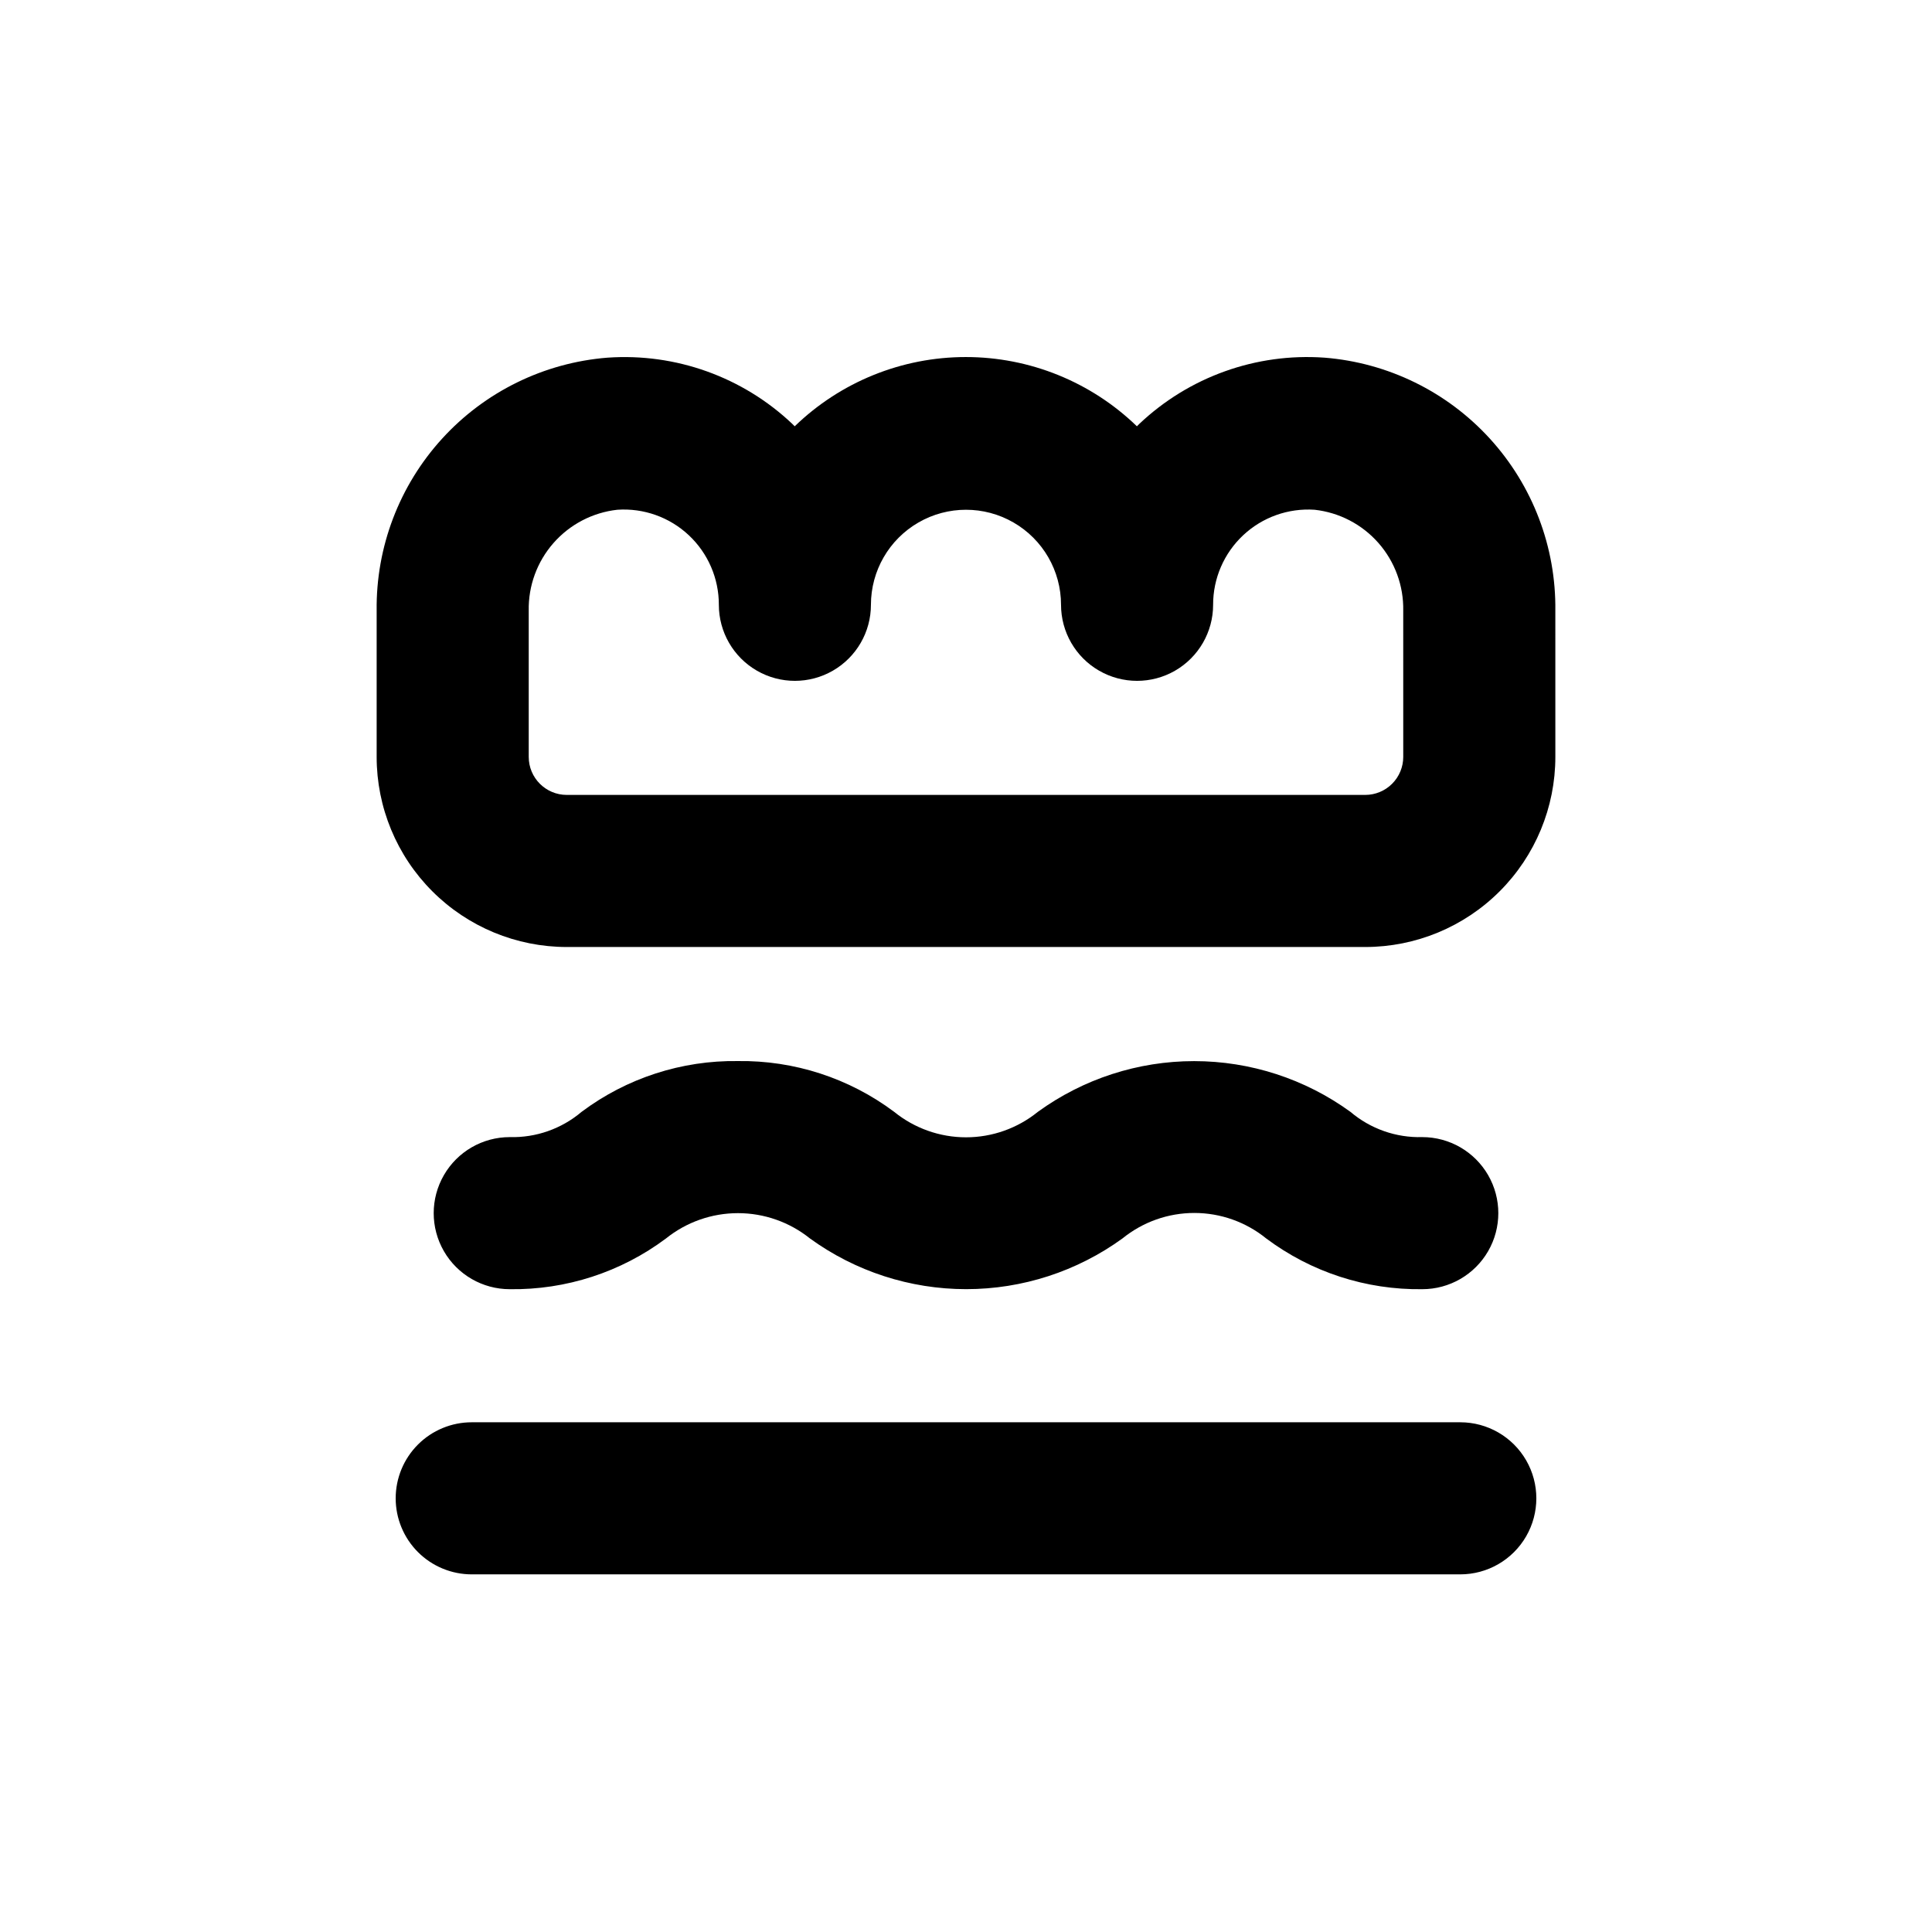 <?xml version="1.0" encoding="UTF-8"?>
<!-- Uploaded to: SVG Repo, www.svgrepo.com, Generator: SVG Repo Mixer Tools -->
<svg fill="#000000" width="800px" height="800px" version="1.1" viewBox="144 144 512 512" xmlns="http://www.w3.org/2000/svg">
 <g>
  <path d="m320.5 472.2c5.41-4.34 12.137-6.703 19.07-6.703s13.66 2.363 19.07 6.703c12.039 8.734 26.535 13.438 41.414 13.438 14.875 0 29.371-4.703 41.41-13.438 5.387-4.371 12.109-6.754 19.047-6.754 6.934 0 13.656 2.383 19.043 6.754 11.922 8.926 26.469 13.656 41.363 13.449 7.199 0 13.852-3.84 17.453-10.074 3.598-6.234 3.598-13.918 0-20.152-3.602-6.234-10.254-10.078-17.453-10.078-6.957 0.195-13.742-2.191-19.047-6.699-12.039-8.734-26.535-13.438-41.41-13.438-14.879 0-29.371 4.703-41.414 13.438-5.387 4.367-12.109 6.754-19.043 6.754-6.938 0-13.66-2.387-19.047-6.754-11.938-8.934-26.5-13.664-41.41-13.453-14.914-0.211-29.477 4.519-41.414 13.453-5.309 4.5-12.09 6.887-19.043 6.699-7.203 0-13.855 3.844-17.453 10.078-3.602 6.234-3.602 13.918 0 20.152 3.598 6.234 10.25 10.074 17.453 10.074 14.91 0.215 29.473-4.516 41.41-13.449z"/>
  <path d="m248.86 541.07c0 5.344 2.125 10.469 5.902 14.25 3.781 3.777 8.906 5.902 14.25 5.902h261.98c7.199 0 13.852-3.844 17.453-10.078 3.602-6.234 3.602-13.918 0-20.152-3.602-6.234-10.254-10.074-17.453-10.074h-261.98c-5.344 0-10.469 2.121-14.25 5.902-3.777 3.777-5.902 8.902-5.902 14.25z"/>
  <path d="m556.18 305.84c0.207-16.848-5.996-33.148-17.352-45.598s-27.016-20.117-43.812-21.457c-18.113-1.297-35.941 5.086-49.121 17.582l-0.605 0.605c-12.156-11.773-28.418-18.352-45.34-18.352-16.926 0-33.184 6.578-45.344 18.352l-0.605-0.605c-13.156-12.473-30.938-18.848-49.02-17.582-16.797 1.34-32.457 9.008-43.812 21.457s-17.559 28.75-17.352 45.598v38.742c0 13.363 5.309 26.18 14.758 35.625 9.449 9.449 22.262 14.758 35.625 14.758h211.6c13.363 0 26.18-5.309 35.625-14.758 9.449-9.445 14.758-22.262 14.758-35.625zm-40.305 38.742c0 2.672-1.062 5.238-2.953 7.125-1.887 1.891-4.449 2.953-7.125 2.953h-211.6c-5.566 0-10.078-4.512-10.078-10.078v-38.742c-0.129-6.582 2.211-12.977 6.555-17.926 4.344-4.949 10.379-8.098 16.926-8.824 6.977-0.48 13.84 1.965 18.941 6.75 5.094 4.777 7.977 11.453 7.961 18.438 0 7.199 3.84 13.855 10.074 17.453 6.238 3.602 13.918 3.602 20.152 0 6.238-3.598 10.078-10.254 10.078-17.453 0-9 4.801-17.316 12.594-21.812 7.793-4.5 17.398-4.5 25.191 0 7.793 4.496 12.594 12.812 12.594 21.812 0 7.199 3.844 13.855 10.078 17.453 6.234 3.602 13.918 3.602 20.152 0 6.234-3.598 10.074-10.254 10.074-17.453-0.016-6.988 2.875-13.668 7.977-18.445 5.098-4.777 11.957-7.219 18.93-6.742 6.543 0.727 12.582 3.875 16.926 8.824 4.34 4.949 6.68 11.344 6.551 17.926z"/>
 </g>
</svg>